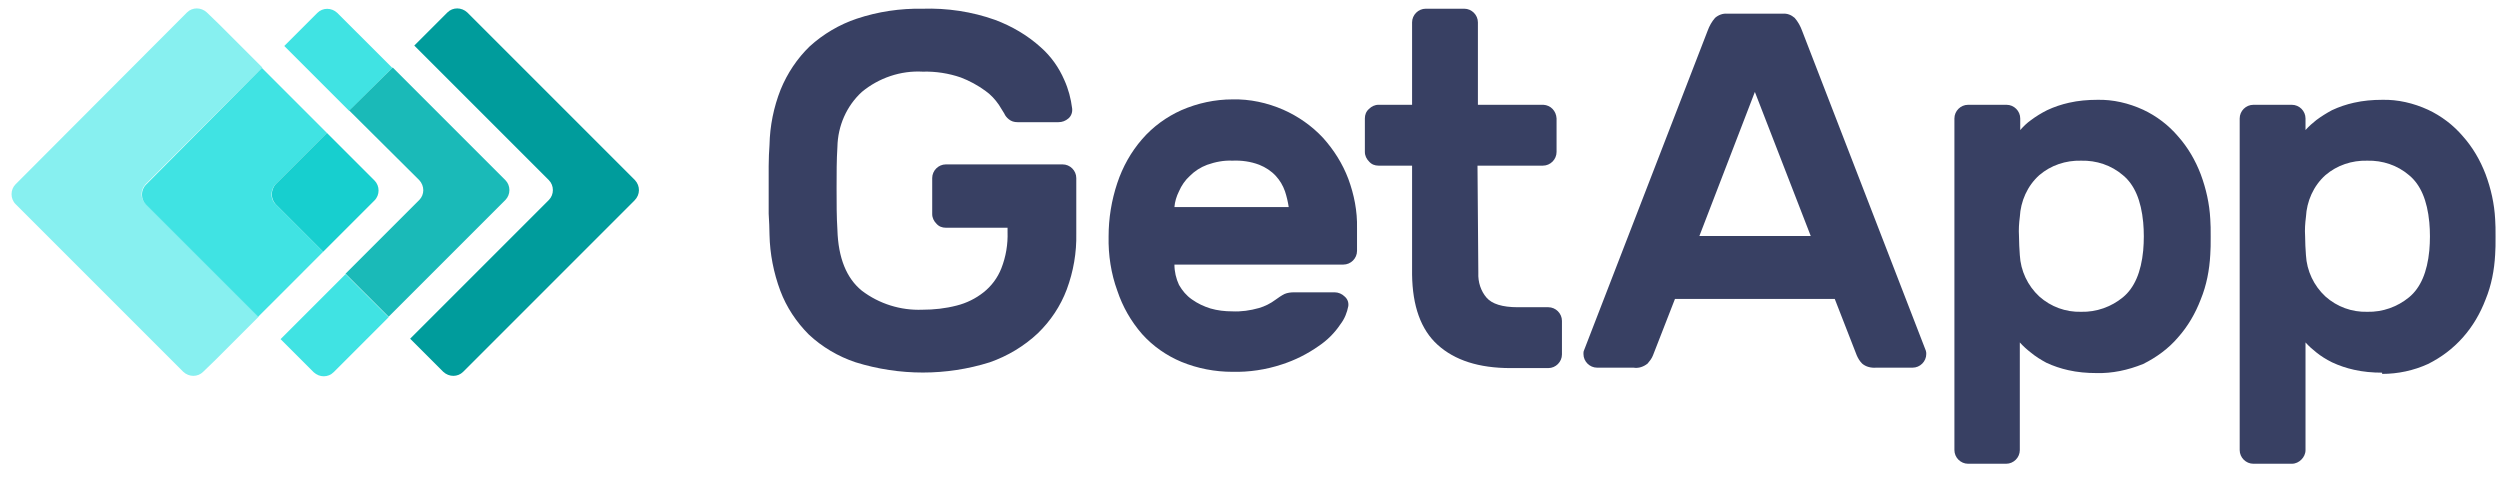 <svg width="136" height="26" viewBox="0 0 136 26" fill="none" xmlns="http://www.w3.org/2000/svg">
<g clip-path="url(#clip0_882_743)">
<path d="M34.542 9.799L25.42 0.677C25.105 0.385 24.632 0.385 24.339 0.677L22.537 2.479L29.857 9.799C30.15 10.092 30.15 10.587 29.857 10.88L22.312 18.425L24.114 20.227C24.429 20.52 24.902 20.52 25.195 20.227L34.519 10.903C34.834 10.587 34.834 10.114 34.542 9.799Z" fill="#009C9C"/>
<path d="M19 1.353L18.347 0.7C18.032 0.407 17.559 0.407 17.266 0.7L15.464 2.502L16.658 3.695L19 6.038L21.343 3.695L19 1.353Z" fill="#40E3E3"/>
<path d="M18.799 14.912L16.457 17.254L15.263 18.448L17.065 20.25C17.38 20.543 17.853 20.543 18.146 20.25L18.799 19.597L21.142 17.254L18.799 14.912Z" fill="#40E3E3"/>
<path d="M22.807 9.799C23.1 10.114 23.1 10.587 22.807 10.88L18.798 14.889L21.141 17.231L27.492 10.88C27.785 10.587 27.785 10.092 27.492 9.799L21.366 3.673L19.001 6.015L22.807 9.799Z" fill="#1ABAB8"/>
<path d="M7.92 10.024L14.271 3.673L11.929 1.331L11.253 0.677C10.938 0.385 10.465 0.385 10.172 0.677L0.848 10.024C0.555 10.317 0.555 10.813 0.848 11.105L9.97 20.227C10.285 20.52 10.758 20.52 11.051 20.227L11.726 19.574L14.069 17.232L7.943 11.105C7.627 10.813 7.627 10.34 7.92 10.024Z" fill="#87F0F0"/>
<path d="M14.991 10.024L17.784 7.231L15.442 4.889L14.248 3.695L7.942 10.047C7.649 10.339 7.649 10.835 7.942 11.128L14.045 17.231L15.239 16.038L17.581 13.695L14.991 11.105C14.698 10.835 14.698 10.339 14.991 10.024Z" fill="#40E3E3"/>
<path d="M14.991 11.105L17.581 13.695L20.374 10.902C20.667 10.61 20.667 10.114 20.374 9.821L17.784 7.231L14.991 10.024C14.721 10.339 14.721 10.812 14.991 11.105Z" fill="#17CFCF"/>
<path d="M41.861 7.885C41.883 6.849 42.086 5.835 42.469 4.867C42.829 3.988 43.37 3.177 44.046 2.524C44.789 1.849 45.667 1.331 46.613 1.015C47.762 0.632 48.978 0.452 50.172 0.475C51.523 0.43 52.874 0.632 54.136 1.083C55.037 1.421 55.892 1.916 56.613 2.569C57.176 3.065 57.604 3.673 57.897 4.349C58.122 4.844 58.257 5.362 58.325 5.903C58.347 6.105 58.28 6.308 58.122 6.443C57.965 6.578 57.784 6.646 57.582 6.646H55.352C55.172 6.646 55.014 6.601 54.879 6.488C54.766 6.398 54.676 6.286 54.631 6.173C54.586 6.105 54.496 5.948 54.338 5.7C54.136 5.407 53.888 5.137 53.595 4.934C53.19 4.641 52.739 4.394 52.266 4.214C51.613 3.988 50.892 3.876 50.194 3.898C49.001 3.831 47.807 4.236 46.883 5.002C46.05 5.768 45.577 6.849 45.555 7.997C45.51 8.695 45.51 9.439 45.51 10.25C45.51 11.038 45.51 11.804 45.555 12.502C45.6 14.033 46.05 15.137 46.883 15.813C47.829 16.533 49.001 16.894 50.172 16.849C50.802 16.849 51.433 16.781 52.041 16.623C52.582 16.488 53.077 16.241 53.505 15.903C53.933 15.565 54.271 15.114 54.474 14.596C54.721 13.966 54.834 13.29 54.811 12.614V12.389H51.456C51.253 12.389 51.073 12.322 50.938 12.164C50.802 12.029 50.712 11.849 50.712 11.646V9.686C50.712 9.281 51.05 8.943 51.456 8.943H57.807C58.212 8.943 58.55 9.281 58.55 9.686V12.704C58.573 13.741 58.392 14.777 58.032 15.745C57.694 16.646 57.154 17.457 56.456 18.132C55.712 18.831 54.811 19.371 53.843 19.709C51.478 20.452 48.933 20.452 46.546 19.709C45.6 19.394 44.721 18.876 44.001 18.2C43.325 17.524 42.784 16.713 42.447 15.813C42.086 14.844 41.883 13.808 41.861 12.772C41.861 12.434 41.838 12.029 41.816 11.623C41.816 11.195 41.816 10.768 41.816 10.317C41.816 9.867 41.816 9.439 41.816 9.033C41.816 8.605 41.838 8.245 41.861 7.885Z" fill="#384063"/>
<path d="M67.043 8.74C66.57 8.718 66.119 8.808 65.669 8.965C65.308 9.101 64.993 9.303 64.723 9.574C64.475 9.799 64.272 10.091 64.137 10.407C64.002 10.677 63.912 10.97 63.889 11.263H70.106C70.061 10.97 69.993 10.677 69.903 10.407C69.79 10.091 69.633 9.821 69.407 9.574C69.16 9.303 68.844 9.101 68.507 8.965C68.034 8.785 67.538 8.718 67.043 8.74ZM60.308 12.862C60.308 11.871 60.466 10.902 60.781 9.956C61.074 9.078 61.525 8.267 62.133 7.569C62.718 6.893 63.461 6.353 64.272 5.992C65.151 5.61 66.097 5.407 67.043 5.407C67.988 5.384 68.934 5.587 69.813 5.97C70.624 6.33 71.367 6.848 71.975 7.501C72.561 8.155 73.034 8.898 73.349 9.731C73.664 10.587 73.844 11.488 73.822 12.411V13.65C73.822 14.056 73.484 14.393 73.079 14.393H63.889C63.889 14.776 63.979 15.159 64.137 15.497C64.317 15.812 64.543 16.082 64.835 16.285C65.151 16.511 65.488 16.668 65.849 16.781C66.232 16.893 66.637 16.938 67.043 16.938C67.516 16.961 68.011 16.893 68.484 16.758C68.799 16.668 69.115 16.511 69.385 16.308C69.543 16.195 69.7 16.082 69.88 15.992C70.038 15.925 70.218 15.902 70.398 15.902H72.606C72.808 15.902 73.011 15.992 73.146 16.128C73.304 16.263 73.371 16.443 73.349 16.646C73.281 17.006 73.146 17.344 72.921 17.637C72.606 18.11 72.2 18.515 71.727 18.83C71.119 19.258 70.443 19.596 69.745 19.821C68.867 20.114 67.943 20.249 67.043 20.227C66.097 20.227 65.151 20.047 64.272 19.686C63.461 19.348 62.718 18.83 62.133 18.177C61.525 17.479 61.074 16.691 60.781 15.812C60.443 14.889 60.286 13.875 60.308 12.862Z" fill="#384063"/>
<path d="M80.421 14.844C80.398 15.339 80.556 15.835 80.871 16.195C81.164 16.533 81.727 16.713 82.56 16.713H84.227C84.632 16.713 84.97 17.051 84.97 17.456V19.281C84.97 19.686 84.632 20.024 84.227 20.024H82.177C80.443 20.024 79.137 19.596 78.213 18.763C77.29 17.93 76.84 16.646 76.817 14.934V9.011H74.993C74.79 9.011 74.61 8.943 74.475 8.785C74.34 8.65 74.249 8.47 74.249 8.267V6.443C74.249 6.24 74.317 6.06 74.475 5.925C74.61 5.79 74.79 5.7 74.993 5.7H76.817V1.218C76.817 0.812 77.155 0.474 77.56 0.474H79.655C80.06 0.474 80.398 0.812 80.398 1.218V5.7H83.957C84.362 5.722 84.655 6.038 84.677 6.443V8.267C84.677 8.673 84.34 9.011 83.934 9.011H80.376L80.421 14.844Z" fill="#384063"/>
<path d="M98.505 12.839L95.465 5.001L92.446 12.839H98.505ZM96.974 0.745C97.221 0.722 97.446 0.812 97.627 0.97C97.807 1.172 97.942 1.42 98.032 1.668L104.766 19.078C104.789 19.145 104.789 19.213 104.789 19.258C104.789 19.663 104.451 20.001 104.046 20.001H102.064C101.793 20.024 101.5 19.956 101.298 19.776C101.163 19.641 101.073 19.483 101.005 19.326L99.811 16.262H91.118L89.924 19.326C89.856 19.506 89.744 19.641 89.631 19.776C89.406 19.956 89.136 20.046 88.865 20.001H86.883C86.478 20.001 86.14 19.663 86.14 19.258C86.14 19.191 86.14 19.123 86.163 19.078L92.897 1.668C92.987 1.42 93.122 1.172 93.302 0.97C93.483 0.812 93.73 0.722 93.955 0.745H96.974Z" fill="#384063"/>
<path d="M116.59 13.629C116.635 13.111 116.635 12.592 116.59 12.097C116.477 10.903 116.117 10.047 115.486 9.529C114.856 8.989 114.045 8.719 113.212 8.741C112.378 8.719 111.568 8.989 110.937 9.529C110.284 10.115 109.923 10.948 109.878 11.804C109.833 12.142 109.811 12.502 109.833 12.84C109.833 13.201 109.856 13.538 109.878 13.876C109.923 14.732 110.306 15.543 110.937 16.128C111.568 16.692 112.378 16.984 113.212 16.962C114.045 16.984 114.856 16.692 115.486 16.174C116.117 15.655 116.477 14.8 116.59 13.629ZM114.045 20.295C113.527 20.295 113.009 20.25 112.514 20.137C112.108 20.047 111.703 19.912 111.32 19.732C111.027 19.574 110.734 19.394 110.464 19.169C110.261 19.011 110.059 18.831 109.878 18.628V24.484C109.878 24.89 109.541 25.228 109.135 25.228H107.063C106.658 25.228 106.32 24.89 106.32 24.484V6.444C106.32 6.038 106.658 5.701 107.063 5.701H109.158C109.563 5.701 109.901 6.038 109.901 6.444V7.074C110.081 6.872 110.261 6.692 110.486 6.534C110.757 6.331 111.05 6.151 111.365 5.993C111.748 5.813 112.153 5.678 112.559 5.588C113.054 5.475 113.572 5.43 114.09 5.43C114.946 5.408 115.802 5.61 116.59 5.971C117.311 6.309 117.964 6.804 118.482 7.412C119.023 8.02 119.428 8.719 119.721 9.484C120.014 10.273 120.194 11.083 120.239 11.917C120.261 12.187 120.261 12.502 120.261 12.885C120.261 13.268 120.261 13.583 120.239 13.854C120.194 14.687 120.036 15.52 119.721 16.286C119.428 17.052 119.023 17.75 118.482 18.358C117.964 18.966 117.311 19.439 116.59 19.8C115.757 20.137 114.901 20.318 114.045 20.295Z" fill="#384063"/>
<path d="M132.155 13.629C132.2 13.111 132.2 12.592 132.155 12.097C132.042 10.903 131.682 10.047 131.051 9.529C130.42 8.989 129.61 8.719 128.776 8.741C127.943 8.719 127.132 8.989 126.502 9.529C125.848 10.115 125.488 10.948 125.443 11.804C125.398 12.142 125.375 12.502 125.398 12.84C125.398 13.201 125.42 13.538 125.443 13.876C125.488 14.732 125.871 15.543 126.502 16.128C127.132 16.692 127.943 16.984 128.776 16.962C129.61 16.984 130.42 16.692 131.051 16.174C131.682 15.655 132.042 14.8 132.155 13.629ZM129.587 20.273C129.069 20.273 128.551 20.228 128.056 20.115C127.65 20.025 127.245 19.89 126.862 19.71C126.547 19.552 126.254 19.372 126.006 19.169C125.803 19.011 125.601 18.831 125.42 18.628V24.484C125.42 24.687 125.33 24.867 125.195 25.002C125.06 25.137 124.88 25.228 124.677 25.228H122.583C122.177 25.228 121.839 24.89 121.839 24.484V6.444C121.839 6.038 122.177 5.701 122.583 5.701H124.677C125.083 5.701 125.42 6.038 125.42 6.444V7.074C125.601 6.872 125.803 6.692 126.006 6.534C126.276 6.331 126.569 6.151 126.862 5.993C127.245 5.813 127.65 5.678 128.056 5.588C128.551 5.475 129.069 5.43 129.587 5.43C130.443 5.408 131.299 5.61 132.087 5.971C132.808 6.309 133.461 6.804 133.979 7.412C134.52 8.02 134.925 8.719 135.218 9.484C135.511 10.273 135.691 11.083 135.736 11.917C135.758 12.187 135.758 12.502 135.758 12.885C135.758 13.268 135.758 13.583 135.736 13.854C135.691 14.687 135.533 15.52 135.218 16.286C134.925 17.052 134.52 17.75 133.979 18.358C133.438 18.966 132.808 19.439 132.087 19.8C131.299 20.16 130.443 20.34 129.587 20.34" fill="#384063"/>
</g>
<defs>
<clipPath id="clip0_882_743">
<rect width="135.36" height="25" fill="white" transform="translate(0.533 0.362)"/>
</clipPath>
</defs>
</svg>
